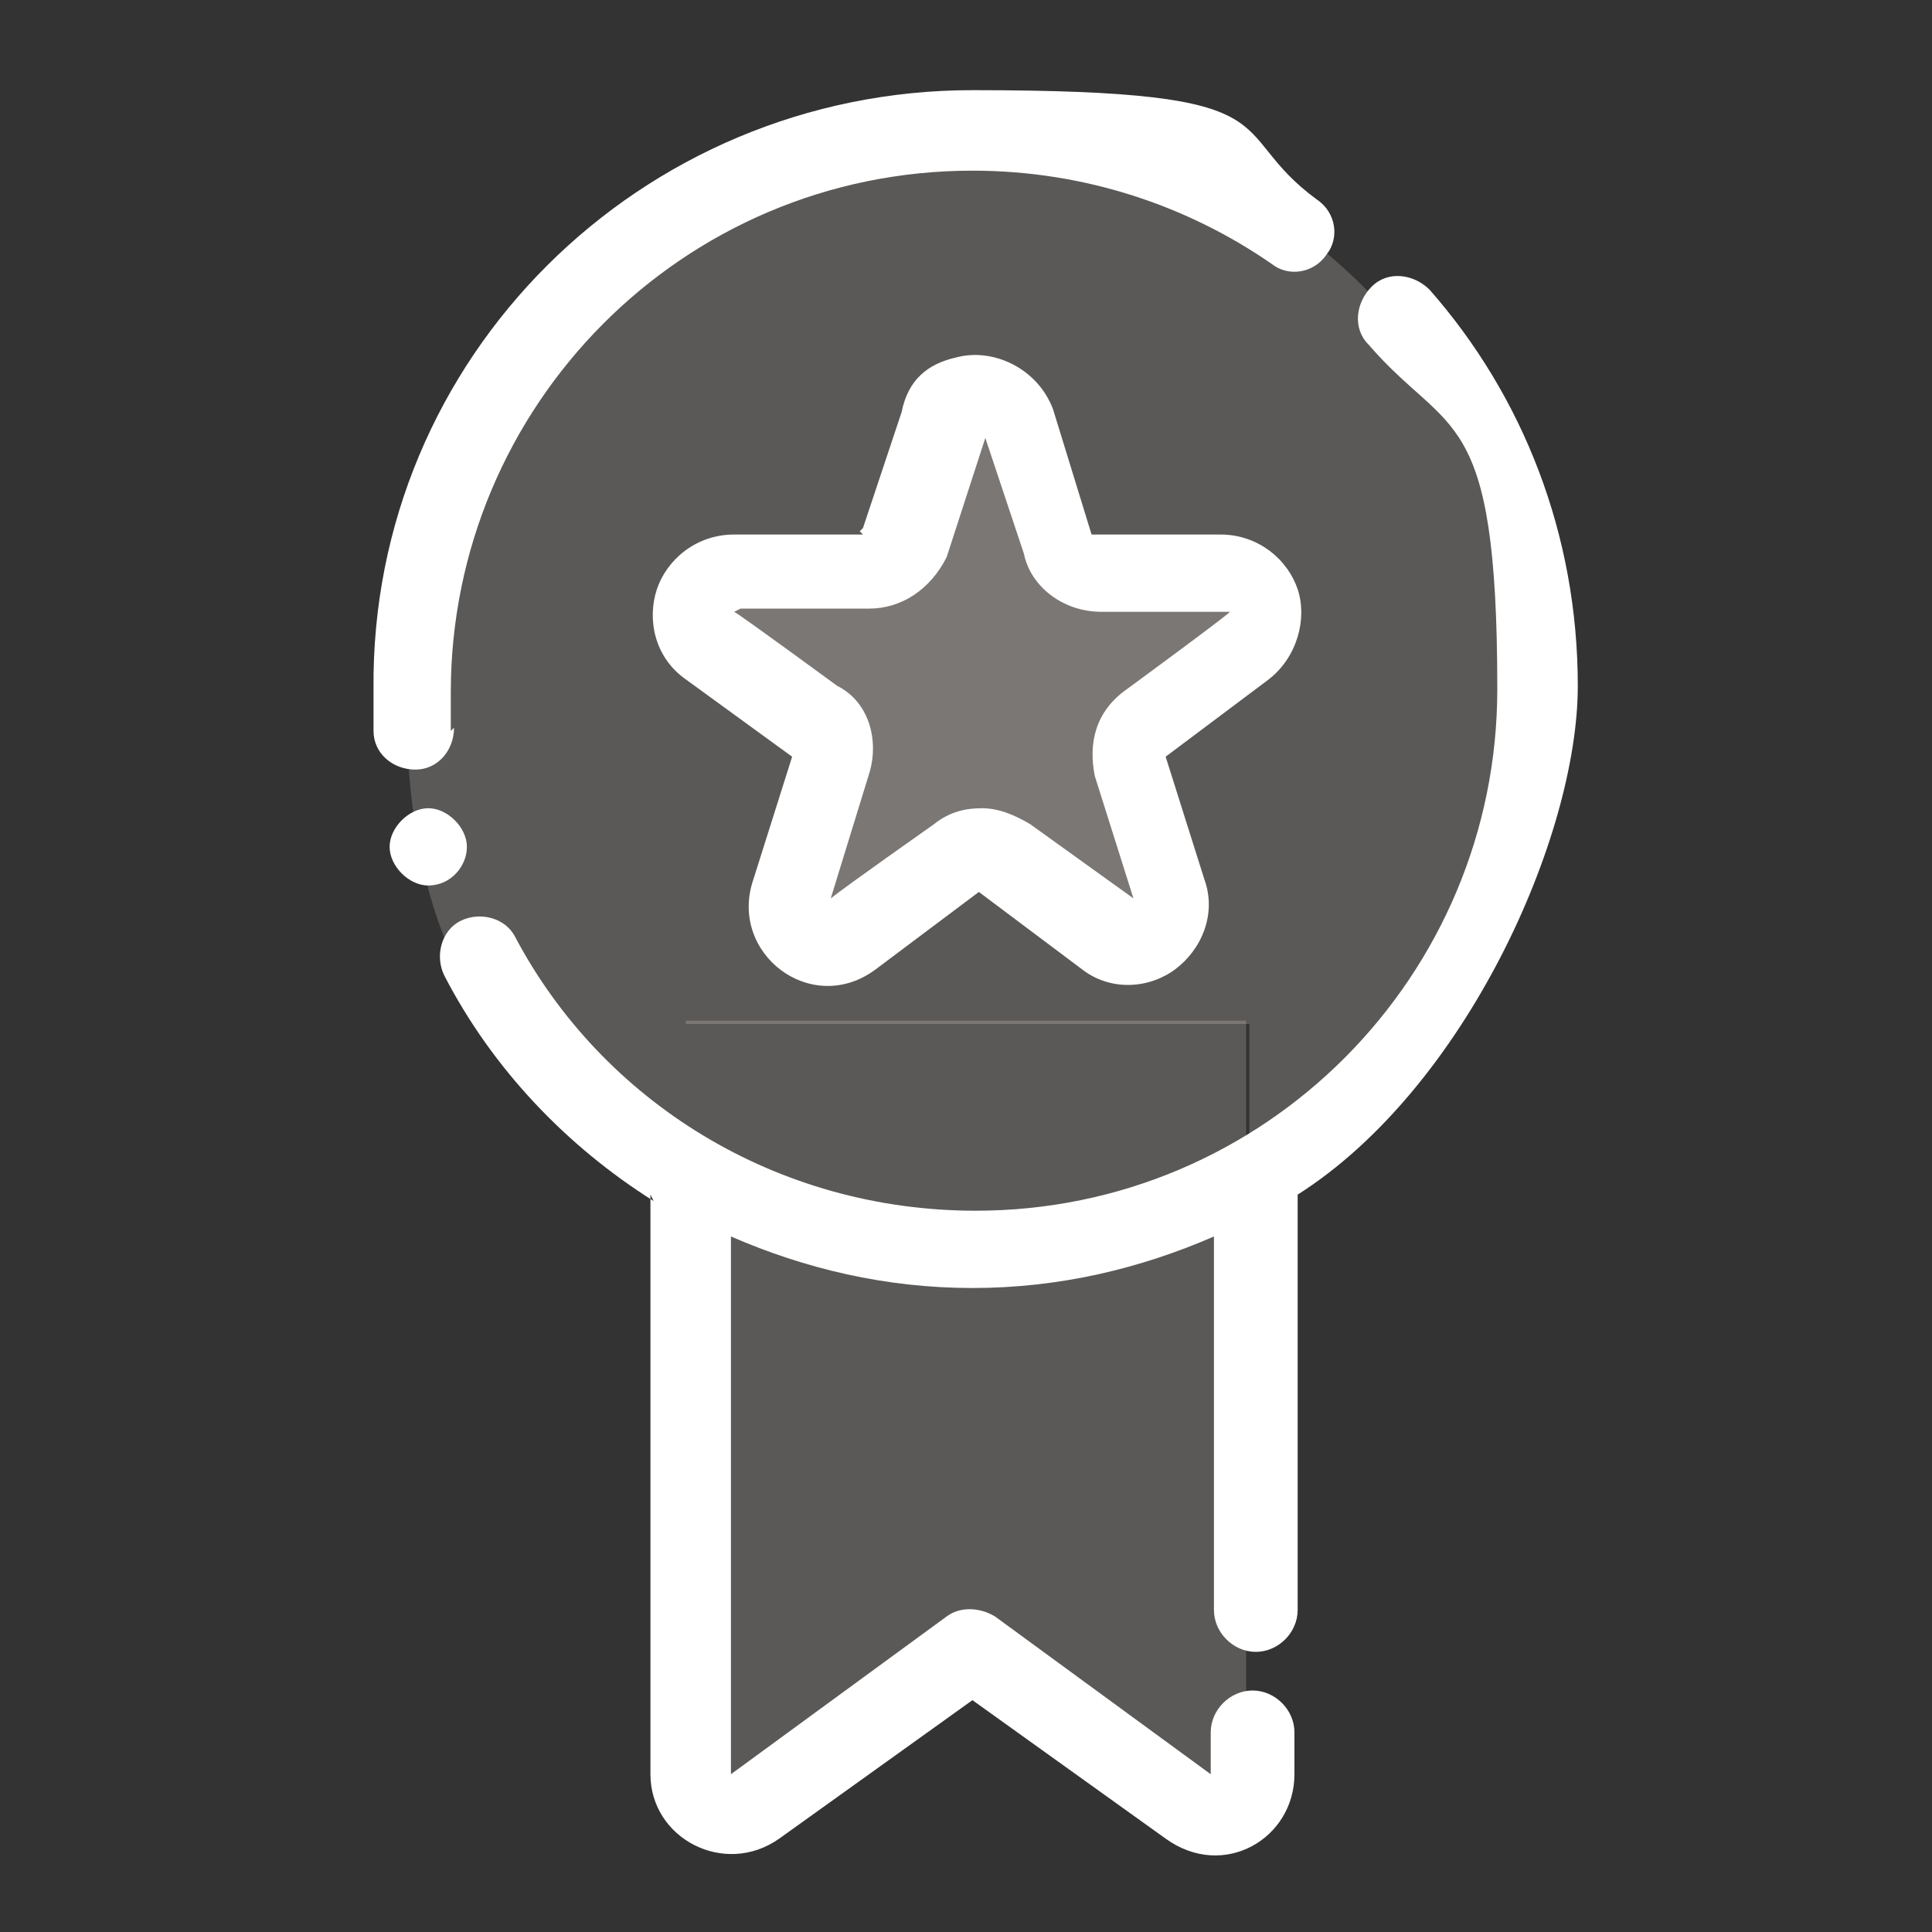 <?xml version="1.0" encoding="UTF-8"?>
<svg id="Layer_1" xmlns="http://www.w3.org/2000/svg" version="1.1" viewBox="0 0 60 60">
  <rect x="0" y="0" width="60" height="60" fill="#333333" stroke="none"/>
  <defs>
    <style>
      .st0 {
        fill-rule: evenodd;
      }

      .st0, .st1 {
        fill: #fff;
      }

      .st2 {
        fill: #fdf0ea;
        opacity: .2;
      }
    </style>
  </defs>
  <g>
    <path class="st2" d="M21.3,36.4v18.7c0,1,1.1,1.6,2,1l6.7-4.9,6.7,4.9c.9.6,2,0,2-1v-18.7c-2.6,1.5-5.5,2.4-8.7,2.4s-6.2-.9-8.7-2.4Z"/>
    <path class="st2" d="M47.5,21.3c0-9.6-7.8-17.5-17.5-17.5S12.6,11.6,12.6,21.3s3.5,12.1,8.7,15.1v-4.6h17.5v4.6c5.2-3,8.7-8.6,8.7-15.1ZM38.5,19.8l-3.2,2.4c-.5.4-.6.9-.5,1.4l1.2,3.9c.4,1.1-1,2.1-1.9,1.4l-3.2-2.4c-.5-.4-1-.4-1.5,0l-3.2,2.4c-1,.7-2.2-.2-1.9-1.4l1.2-3.9c.1-.5,0-1.1-.5-1.4l-3.2-2.4c-1-.7-.5-2.2.7-2.2h4c.5,0,1-.4,1.2-.9l1.2-3.9c.1-1.1,1.9-1.1,2.2,0l1.2,3.9c.1.5.6.9,1.2.9h4c1.2,0,1.7,1.5.7,2.2Z"/>
    <path class="st2" d="M21.3,31.7v4.6c2.6,1.5,5.5,2.4,8.7,2.4s6.2-.9,8.7-2.4v-4.6h-17.5Z"/>
    <path class="st2" d="M37.8,17.5h-4c-.6,0-1.1-.4-1.2-.9l-1.2-3.9c-.4-1.1-2.1-1.1-2.2,0l-1.2,3.9c-.2.5-.7.9-1.2.9h-4c-1.2,0-1.7,1.5-.7,2.2l3.2,2.4c.5.2.6.9.5,1.4l-1.2,3.9c-.4,1.1.9,2.1,1.9,1.4l3.2-2.4c.5-.4,1-.4,1.5,0l3.2,2.4c.9.7,2.2-.2,1.9-1.4l-1.2-3.9c-.1-.5,0-1,.5-1.4l3.2-2.4c1-.7.5-2.2-.7-2.2Z"/>
    <path class="st2" d="M37.8,17.5h-4c-.6,0-1.1-.4-1.2-.9l-1.2-3.9c-.4-1.1-2.1-1.1-2.2,0l-1.2,3.9c-.2.5-.7.9-1.2.9h-4c-1.2,0-1.7,1.5-.7,2.2l3.2,2.4c.5.2.6.9.5,1.4l-1.2,3.9c-.4,1.1.9,2.1,1.9,1.4l3.2-2.4c.5-.4,1-.4,1.5,0l3.2,2.4c.9.7,2.2-.2,1.9-1.4l-1.2-3.9c-.1-.5,0-1,.5-1.4l3.2-2.4c1-.7.5-2.2-.7-2.2Z"/>
  </g>
  <path class="st1" d="M13.3,27.5c.7,0,1.2-.6,1.2-1.2s-.6-1.2-1.2-1.2-1.2.6-1.2,1.2.6,1.2,1.2,1.2Z"/>
  <path class="st0" d="M20.3,37.3c-2.7-1.7-5-4.1-6.5-7-.3-.6-.1-1.4.5-1.7.6-.3,1.4-.1,1.7.5,2.7,5.1,8.1,8.5,14.3,8.5,9,0,16.2-7.3,16.2-16.2s-1.5-7.8-4-10.7c-.5-.5-.4-1.3.1-1.8.5-.5,1.3-.4,1.8.1,2.9,3.3,4.6,7.6,4.6,12.3s-3.5,12.5-8.7,15.8v12.9c0,.7-.6,1.3-1.3,1.3s-1.3-.6-1.3-1.3v-11.6c-2.3,1-4.8,1.6-7.5,1.6s-5.2-.6-7.5-1.6v16.7s0,0,0,0l6.7-4.9c.4-.3,1-.3,1.5,0,0,0,6.7,4.9,6.7,4.9,0,0,0,0,0,0v-1.3c0-.7.6-1.3,1.3-1.3s1.3.6,1.3,1.3v1.3c0,2-2.2,3.3-4,2h0s-6-4.3-6-4.3l-6,4.3h0c-1.7,1.2-4,0-4-2v-18ZM14.1,22.6c0,.7-.5,1.3-1.2,1.3-.7,0-1.3-.5-1.3-1.2,0-.4,0-.9,0-1.3C11.5,11.1,19.9,2.8,30.2,2.8s7.7,1.2,10.7,3.4c.6.4.7,1.2.3,1.7-.4.6-1.2.7-1.7.3-2.6-1.8-5.8-2.9-9.3-2.9-9,0-16.2,7.3-16.2,16.2s0,.8,0,1.2ZM26.7,16.5s0,0,.1-.1c0,0,1.2-3.6,1.2-3.6.2-1,.8-1.5,1.7-1.7,1.1-.3,2.5.3,3,1.6l1.2,3.9s0,0,0,0h4c1.2,0,2.1.8,2.4,1.7.3.9,0,2.1-.9,2.8,0,0-3.2,2.4-3.2,2.4,0,0,0,0,0,0,0,0,1.2,3.8,1.2,3.8.4,1.1-.1,2.2-.9,2.8-.8.6-2,.7-2.9,0l-3.2-2.4h0s0,0,0,0l-3.2,2.4c-2,1.5-4.6-.5-3.8-2.8,0,0,1.2-3.8,1.2-3.8,0,0,0,0,0,0l-3.3-2.4h0c-1-.7-1.2-1.9-.9-2.8.3-.9,1.2-1.7,2.4-1.7h4ZM22.8,19c.2.1,3.2,2.3,3.2,2.3,1,.5,1.3,1.7,1,2.7h0s-1.2,3.9-1.2,3.9c.5-.4,3.2-2.3,3.2-2.3.5-.4,1-.5,1.5-.5s1,.2,1.5.5l3.2,2.3-1.2-3.8h0c-.2-1,0-2,1-2.7,0,0,3-2.2,3.2-2.4h-4c-1.2,0-2.2-.8-2.4-1.8l-1.2-3.6-1.2,3.7h0c-.5,1-1.4,1.6-2.4,1.6h-4Z"/>
</svg>